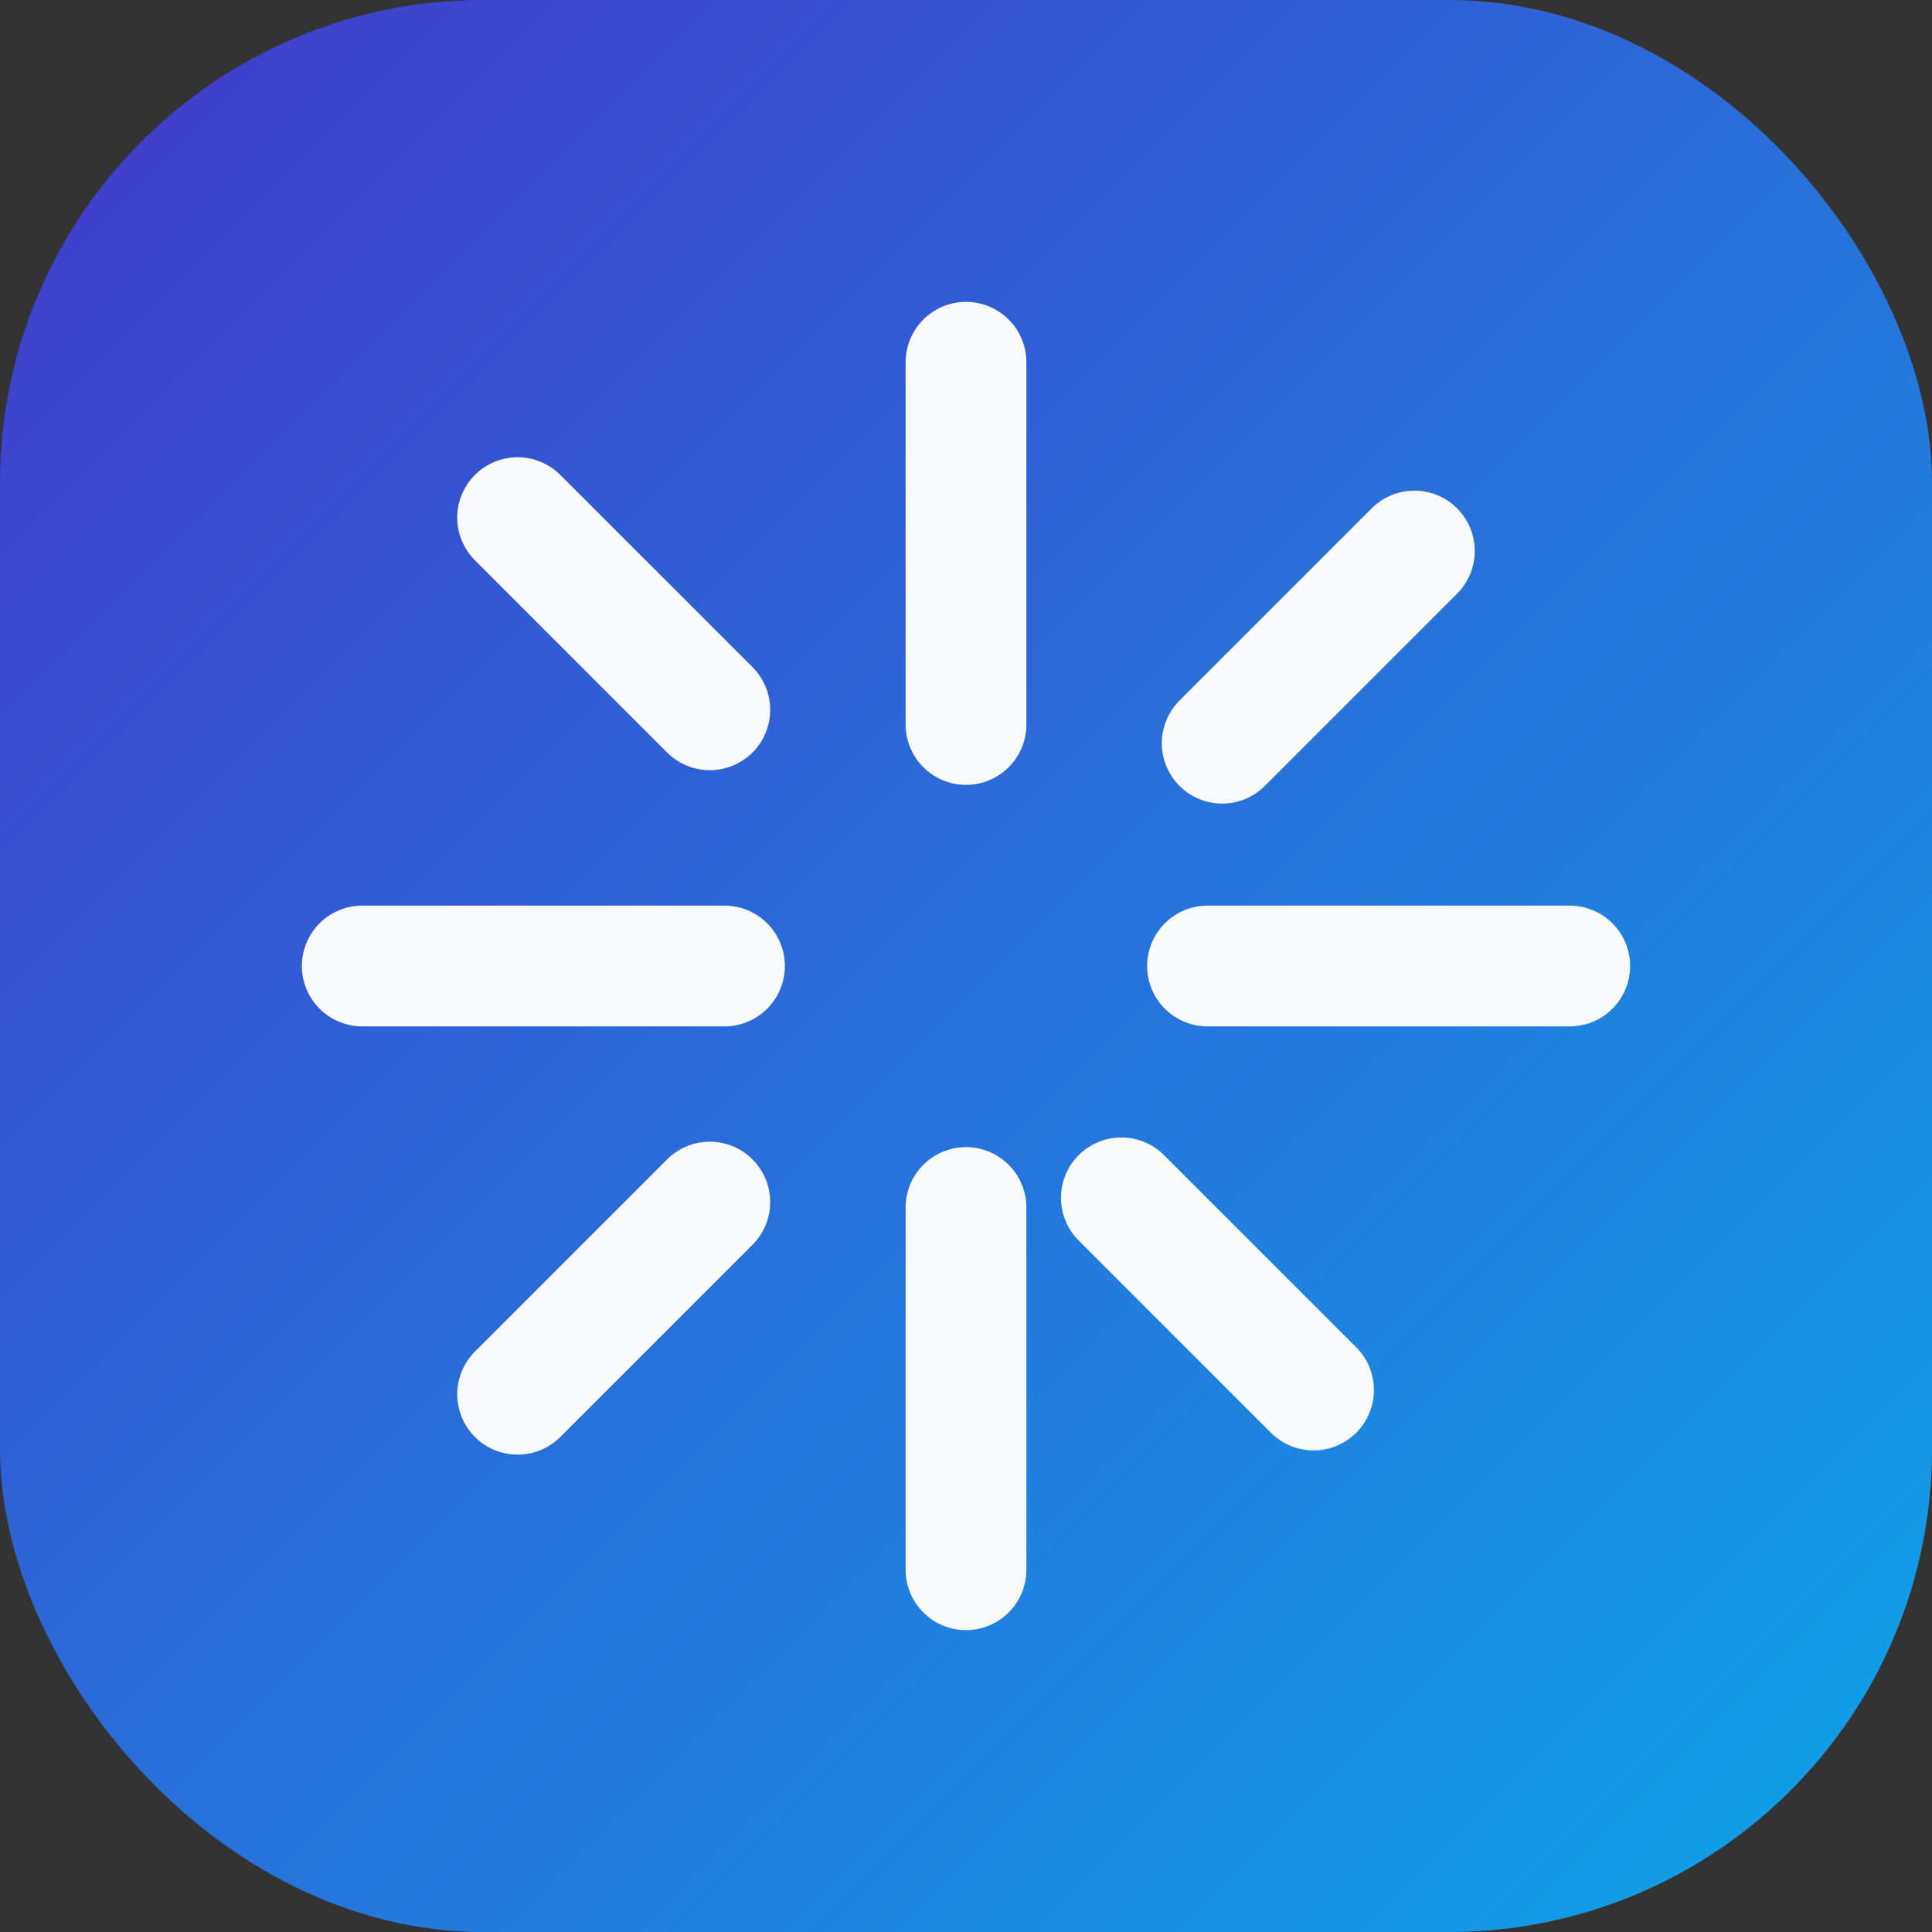 <svg xmlns="http://www.w3.org/2000/svg" viewBox="0 0 96 96">
  <rect x="0" y="0" width="96" height="96" fill="#333333" stroke="none"/>
  <defs>
    <linearGradient id="grad" x1="0" y1="0" x2="1" y2="1">
      <stop offset="0%" stop-color="#4338CA" />
      <stop offset="100%" stop-color="#0EA5E9" />
    </linearGradient>
  </defs>
  <rect width="96" height="96" rx="24" ry="24" fill="url(#grad)" />
  <path d="M48 18v18m0 24v18m12.73-41.07 9.55-9.55M25.72 69.28l9.55-9.55M18 48h18m24 0h18m-12.73 21.07-9.55-9.55M35.27 35.27l-9.55-9.55" stroke="#F8FAFC" stroke-width="6" stroke-linecap="round" stroke-linejoin="round" fill="none" />
</svg>
